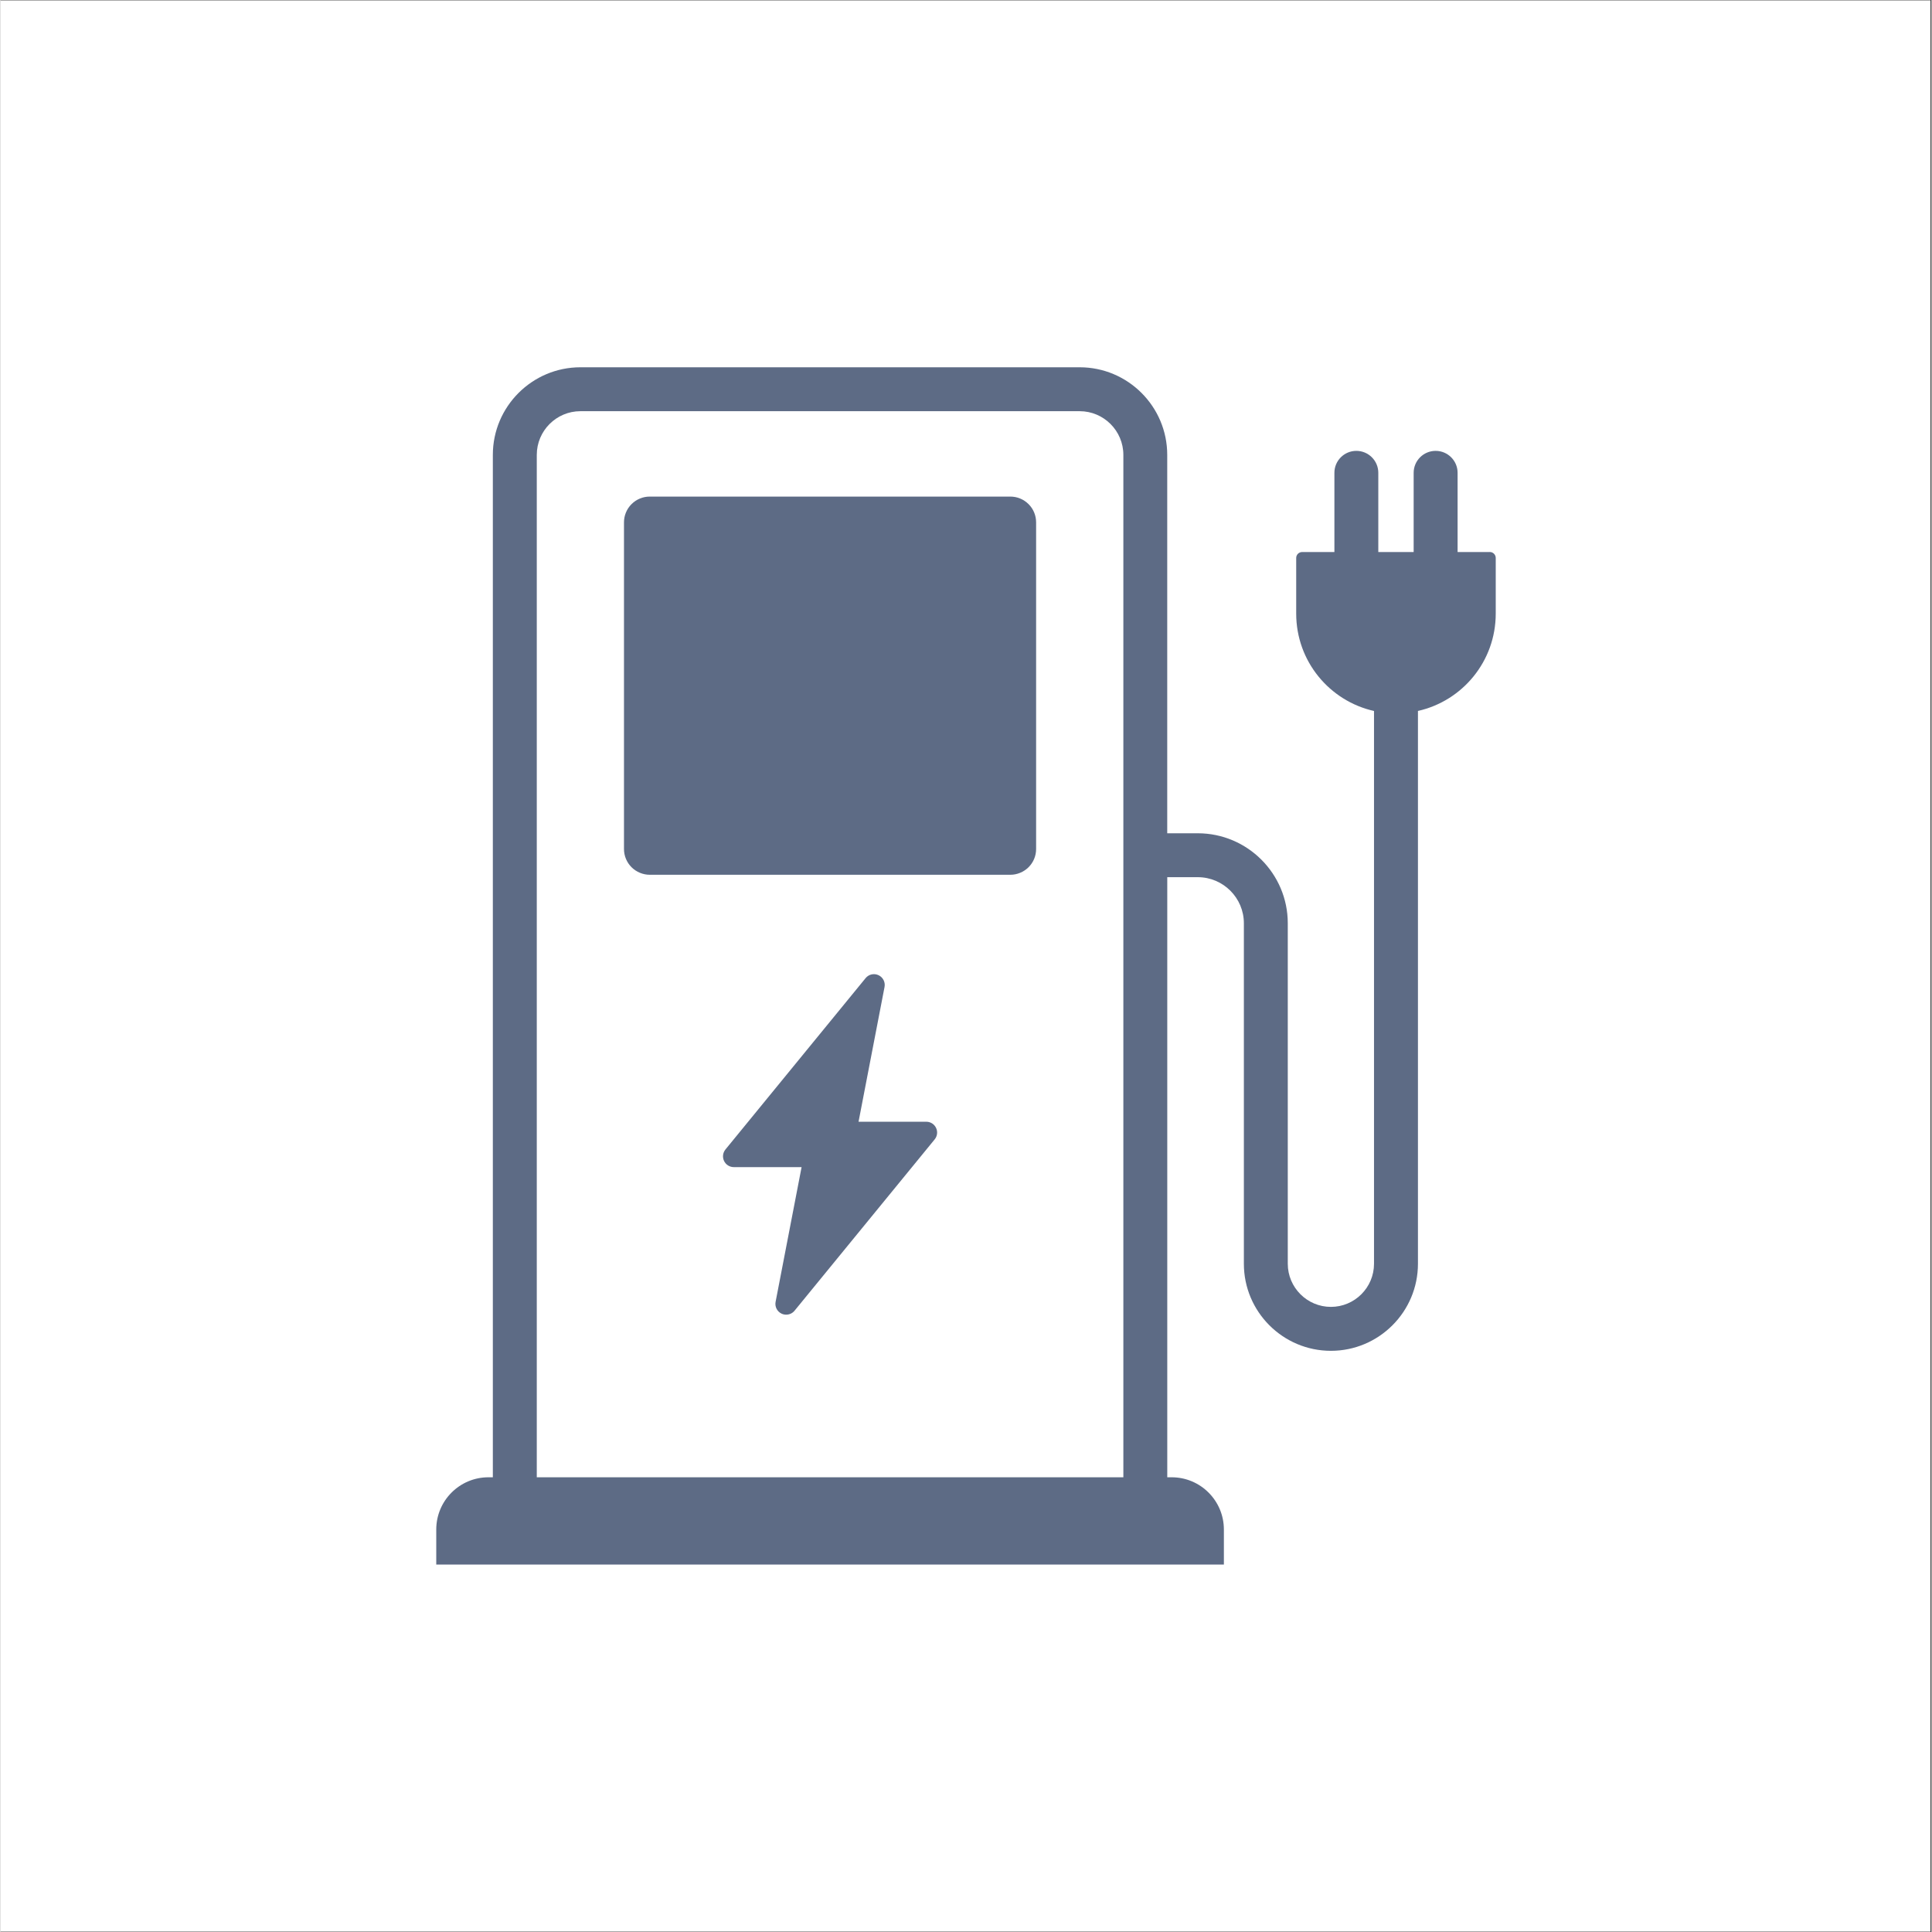 <svg xmlns="http://www.w3.org/2000/svg" xmlns:xlink="http://www.w3.org/1999/xlink" width="300" zoomAndPan="magnify" viewBox="0 0 224.88 225" height="300" preserveAspectRatio="xMidYMid meet" version="1.0"><rect x="0" y="0" width="224.88" height="225" fill="#333333" stroke="none"/><defs><clipPath id="047bee7428"><path d="M 0 0.059 L 224.762 0.059 L 224.762 224.938 L 0 224.938 Z M 0 0.059 " clip-rule="nonzero"/></clipPath><clipPath id="1b85b805fc"><path d="M 50.73 42.773 L 174.414 42.773 L 174.414 182.199 L 50.73 182.199 Z M 50.73 42.773 " clip-rule="nonzero"/></clipPath></defs><g clip-path="url(#047bee7428)"><path fill="#ffffff" d="M 0 0.059 L 224.879 0.059 L 224.879 224.941 L 0 224.941 Z M 0 0.059 " fill-opacity="1" fill-rule="nonzero"/><path fill="#ffffff" d="M 0 0.059 L 224.879 0.059 L 224.879 224.941 L 0 224.941 Z M 0 0.059 " fill-opacity="1" fill-rule="nonzero"/></g><path fill="#5d6b85" d="M 75.613 57.832 L 117.602 57.832 C 118 57.832 118.383 57.906 118.75 58.059 C 119.117 58.211 119.445 58.43 119.727 58.711 C 120.008 58.992 120.227 59.316 120.379 59.688 C 120.531 60.055 120.605 60.438 120.605 60.836 L 120.605 98.871 C 120.605 99.27 120.531 99.652 120.379 100.02 C 120.227 100.387 120.008 100.715 119.727 100.996 C 119.445 101.277 119.117 101.492 118.75 101.645 C 118.383 101.797 118 101.875 117.602 101.875 L 75.613 101.875 C 75.215 101.875 74.832 101.797 74.465 101.645 C 74.094 101.492 73.77 101.277 73.488 100.996 C 73.207 100.715 72.988 100.387 72.836 100.02 C 72.684 99.652 72.609 99.27 72.609 98.871 L 72.609 60.836 C 72.609 60.438 72.684 60.055 72.836 59.688 C 72.988 59.316 73.207 58.992 73.488 58.711 C 73.77 58.43 74.094 58.211 74.465 58.059 C 74.832 57.906 75.215 57.832 75.613 57.832 Z M 75.613 57.832 " fill-opacity="1" fill-rule="nonzero"/><g clip-path="url(#1b85b805fc)"><path fill="#5d6b85" d="M 173.441 64.289 L 169.691 64.289 L 169.691 55.062 C 169.691 53.652 168.547 52.508 167.133 52.508 C 165.719 52.508 164.574 53.652 164.574 55.062 L 164.574 64.289 L 160.457 64.289 L 160.457 55.062 C 160.457 53.652 159.312 52.508 157.898 52.508 C 156.488 52.508 155.344 53.652 155.344 55.062 L 155.344 64.289 L 151.59 64.289 C 151.207 64.289 150.895 64.598 150.895 64.98 L 150.895 71.469 C 150.895 77.004 154.77 81.637 159.957 82.801 L 159.957 147.18 C 159.957 149.949 157.703 152.199 154.934 152.199 C 152.168 152.199 149.914 149.945 149.914 147.18 L 149.914 107.523 C 149.914 101.746 145.211 97.043 139.43 97.043 L 135.875 97.043 L 135.875 52.977 C 135.875 47.348 131.301 42.773 125.676 42.773 L 67.539 42.773 C 61.914 42.773 57.336 47.348 57.336 52.977 L 57.336 172.043 L 56.828 172.043 C 53.469 172.043 50.746 174.766 50.746 178.129 L 50.746 182.211 L 142.473 182.211 L 142.473 178.129 C 142.473 174.77 139.75 172.043 136.387 172.043 L 135.879 172.043 L 135.879 102.156 L 139.434 102.156 C 142.391 102.156 144.801 104.566 144.801 107.523 L 144.801 147.18 C 144.801 152.77 149.348 157.316 154.938 157.316 C 160.527 157.316 165.074 152.77 165.074 147.18 L 165.074 82.797 C 170.262 81.633 174.133 77.004 174.133 71.465 L 174.133 64.98 C 174.133 64.598 173.824 64.285 173.441 64.285 Z M 62.453 172.043 L 62.453 52.977 C 62.453 50.168 64.734 47.887 67.539 47.887 L 125.676 47.887 C 128.48 47.887 130.766 50.168 130.766 52.977 L 130.766 172.043 Z M 62.453 172.043 " fill-opacity="1" fill-rule="nonzero"/></g><path fill="#5d6b85" d="M 107.816 130.637 L 99.926 130.637 L 102.953 114.945 C 103.062 114.383 102.773 113.812 102.254 113.57 C 101.73 113.324 101.109 113.465 100.746 113.914 L 84.426 133.867 C 84.117 134.246 84.055 134.766 84.262 135.203 C 84.473 135.645 84.914 135.922 85.402 135.922 L 93.293 135.922 L 90.266 151.613 C 90.156 152.176 90.445 152.746 90.965 152.988 C 91.137 153.07 91.32 153.105 91.5 153.105 C 91.867 153.105 92.23 152.945 92.473 152.645 L 108.793 132.691 C 109.102 132.312 109.164 131.793 108.953 131.355 C 108.746 130.914 108.305 130.637 107.816 130.637 Z M 107.816 130.637 " fill-opacity="1" fill-rule="nonzero"/></svg>